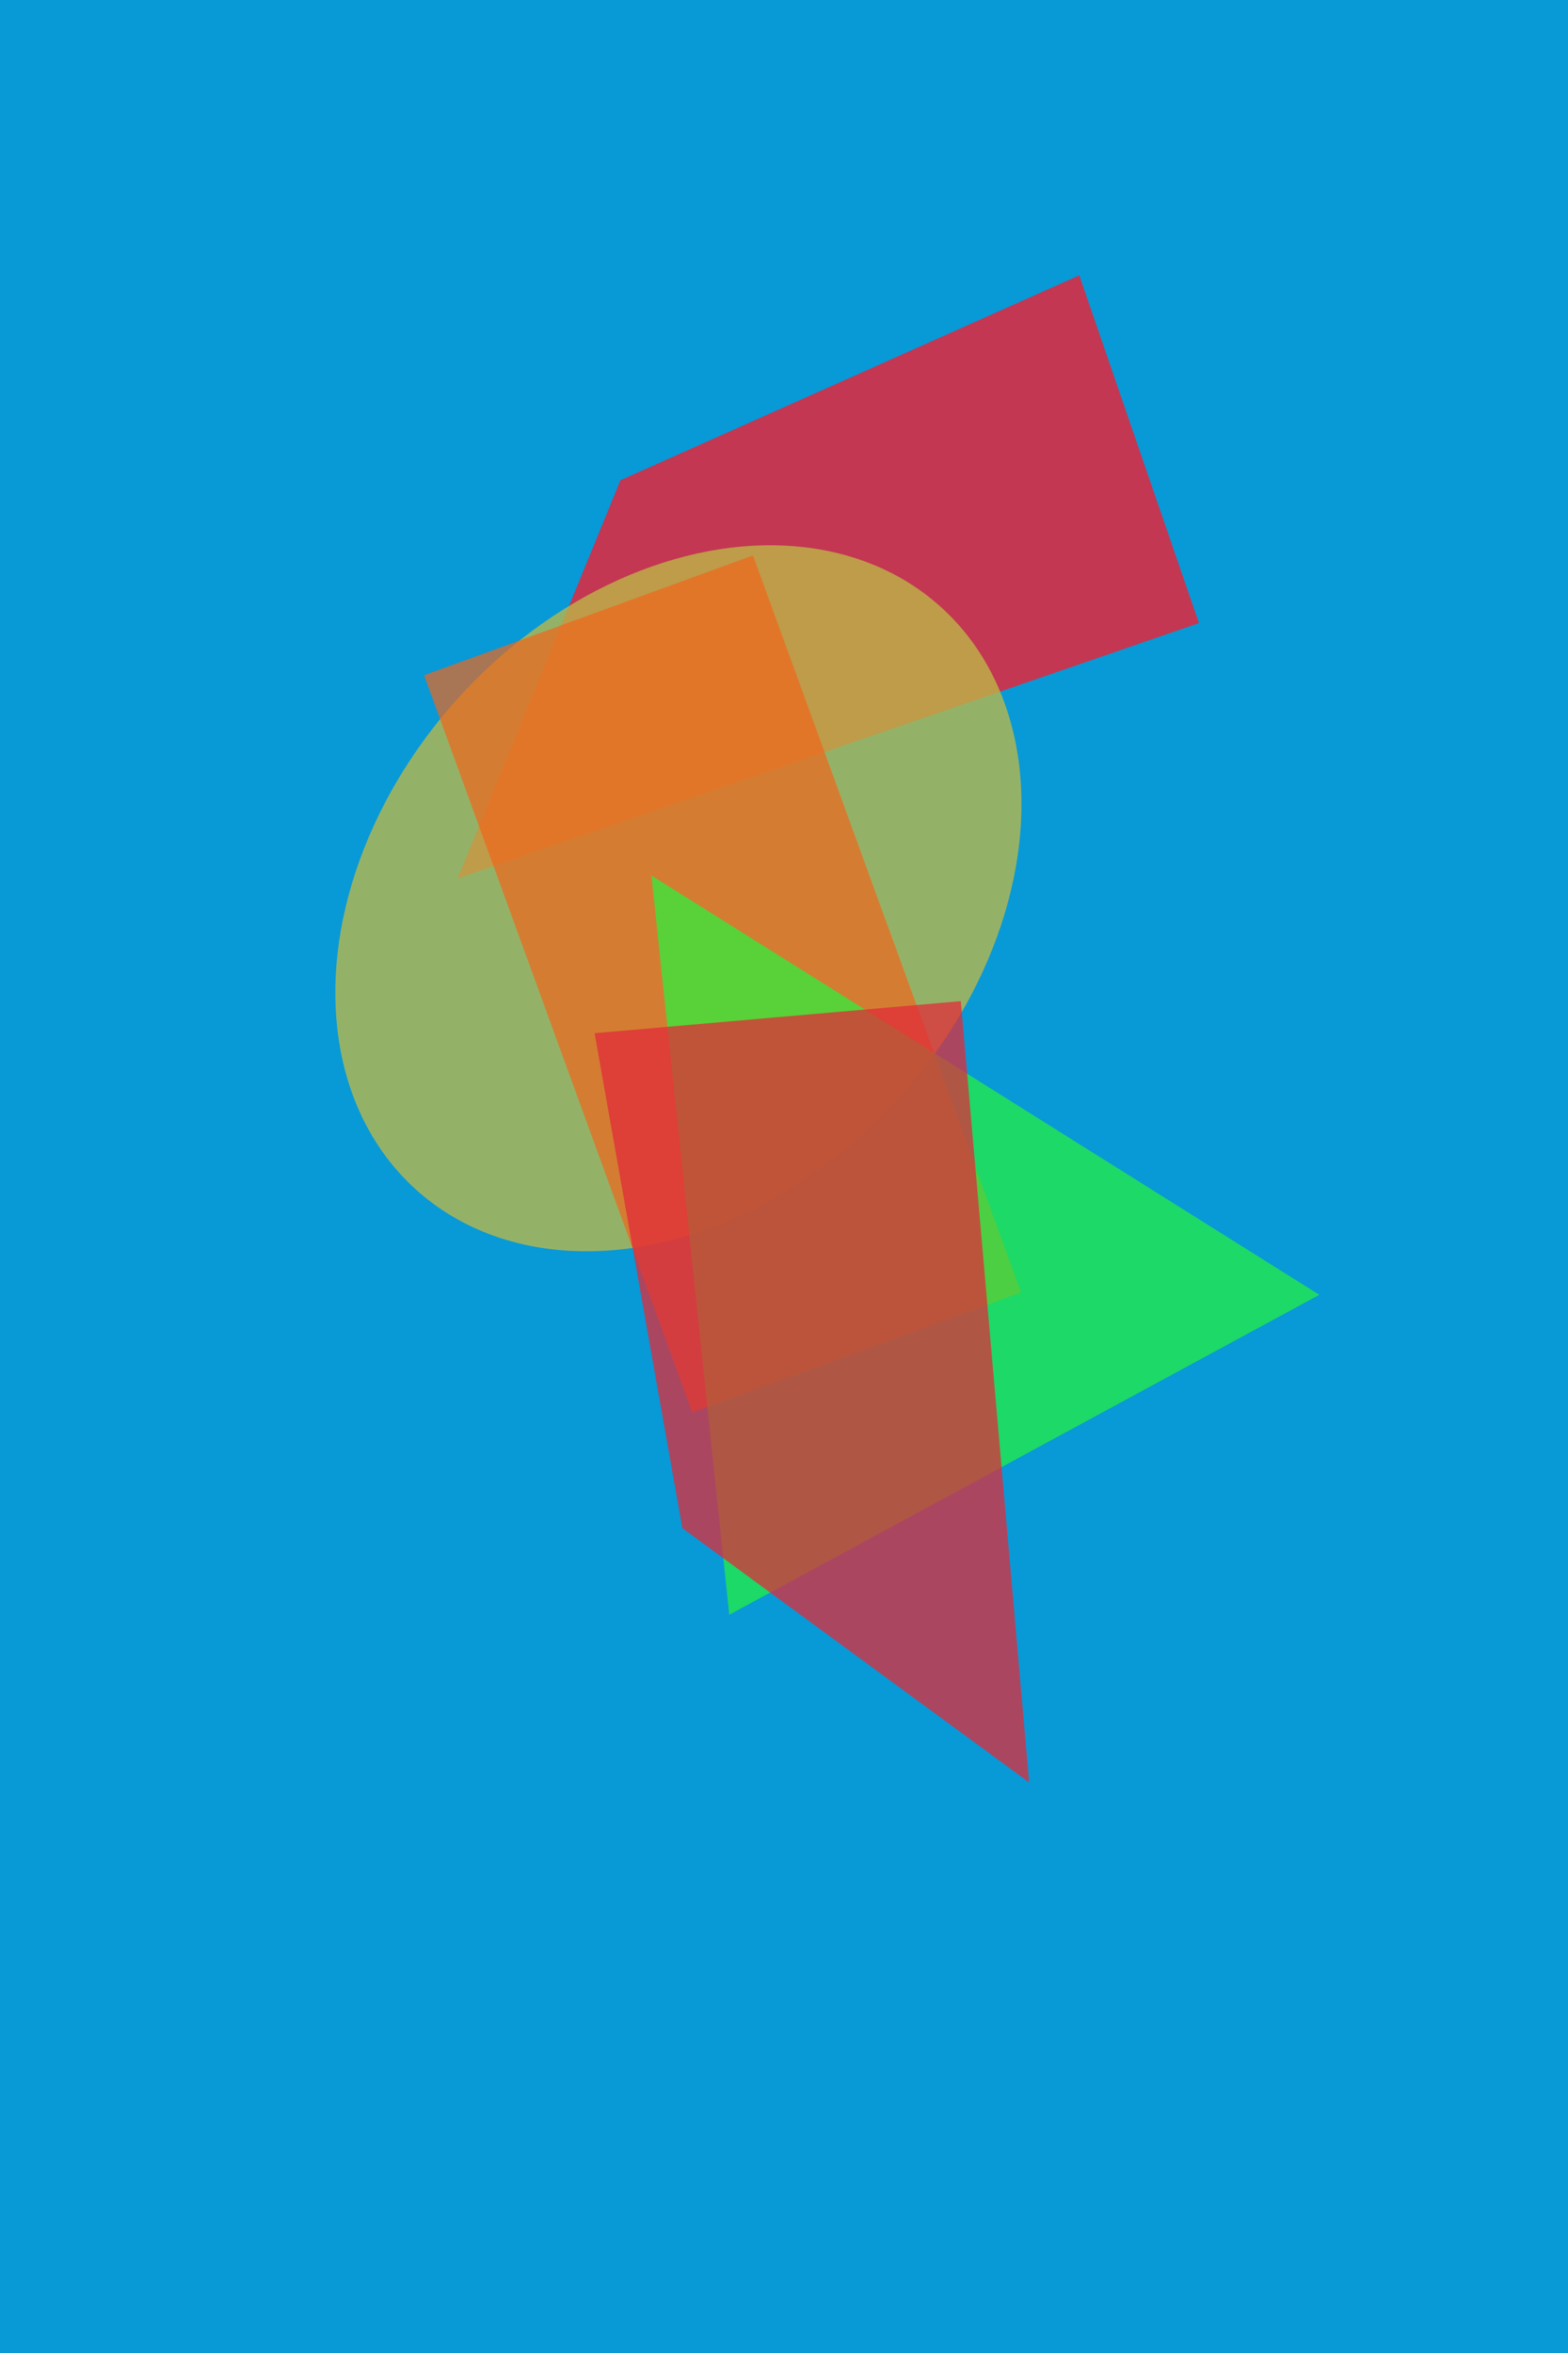 <svg width="400" height="600" viewBox="0 0 400 600" fill="none" xmlns="http://www.w3.org/2000/svg"><rect width="400" height="600" fill="#0899D7"/><g><g><path d="M0 0L200 0L127.684 82.486L0 93.785L0 0Z" fill="#F71B2D" fill-opacity="0.78"  transform="translate(96 100)  rotate(161 100 47)"/></g><g><ellipse cx="100" cy="75.916" rx="100" ry="75.916" fill="#BEB947" fill-opacity="0.77"  transform="translate(73 153)  rotate(132 100 76)"/></g><g><rect width="200" height="89.286" fill="#F26419" fill-opacity="0.68"  transform="translate(84 206)  rotate(70 100 45)"/></g><g><path d="M200 21.4L0 0L100.466 160.714L200 21.4Z" fill="#26F33A" fill-opacity="0.71"  transform="translate(121 259)  rotate(26 100 80)"/></g><g><path d="M0 0L200 0L127.684 82.486L0 93.785L0 0Z" fill="#E12B38" fill-opacity="0.75"  transform="translate(107 312)  rotate(85 100 47)"/></g></g></svg>